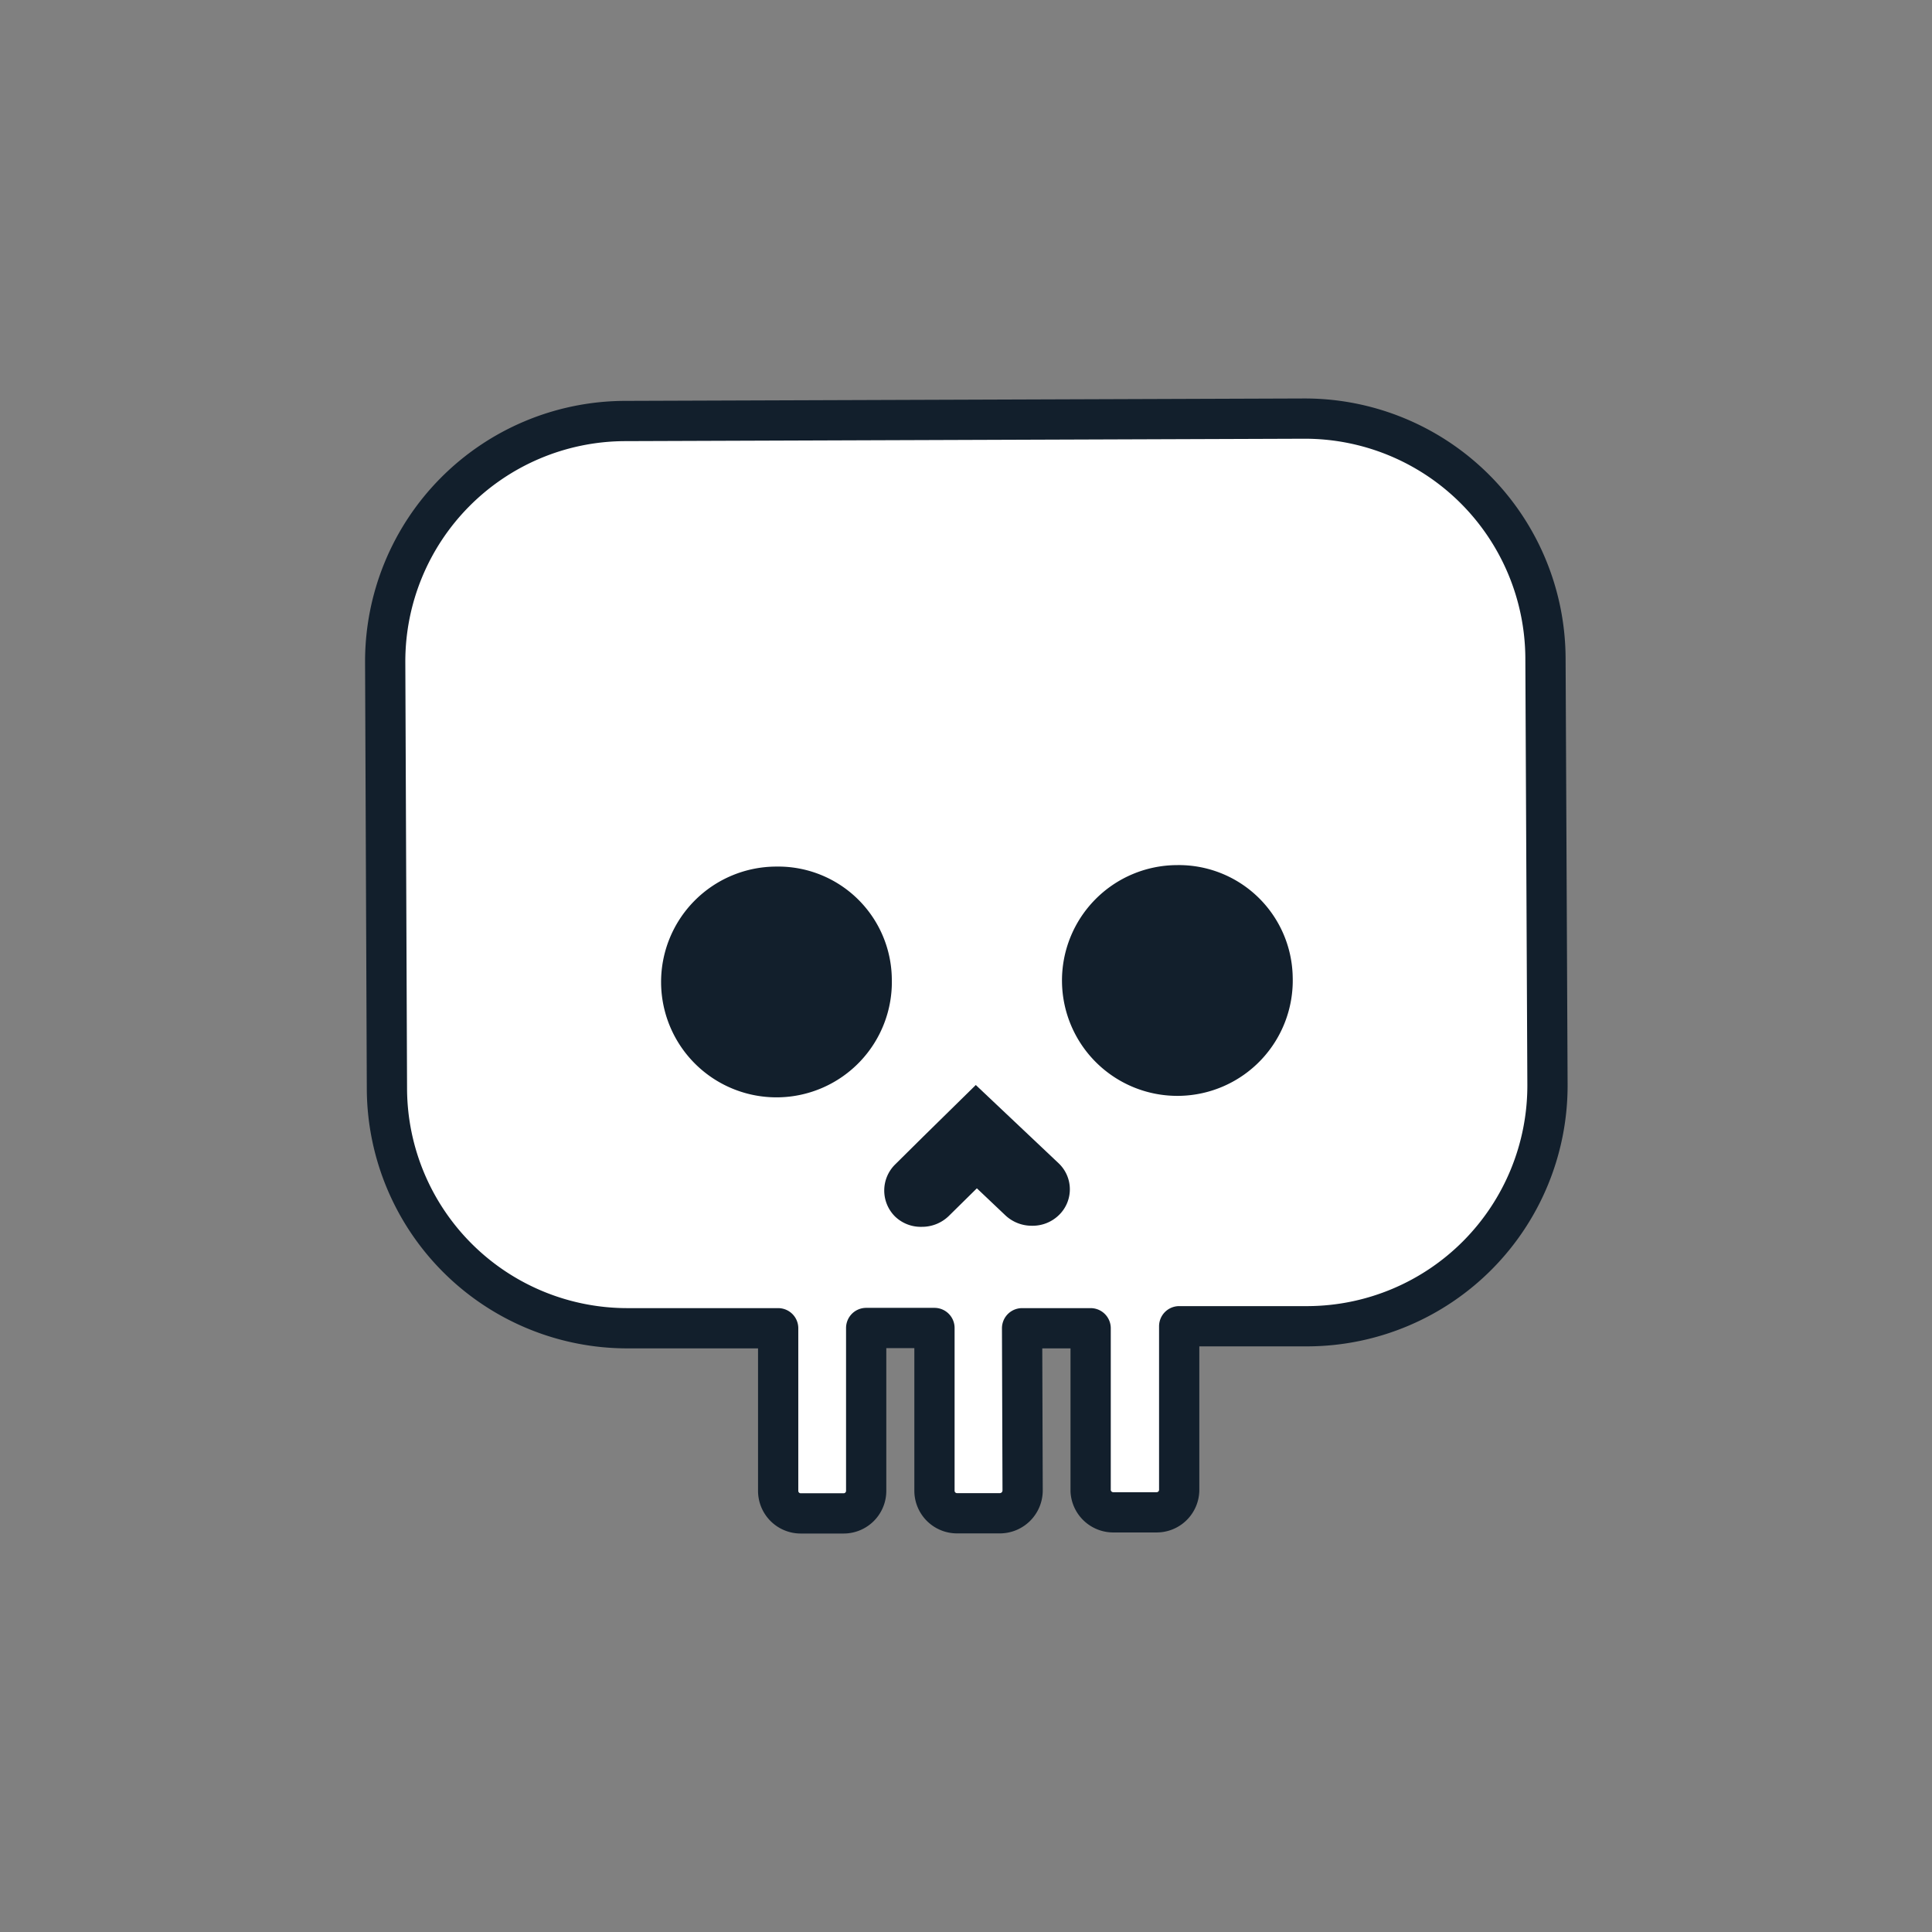 <svg id="Layer_1" data-name="Layer 1" xmlns="http://www.w3.org/2000/svg" viewBox="0 0 144 144"><rect x="0" y="0" width="144" height="144" fill="#808080" stroke="none"/><path d="M115.19,49a17.94,17.94,0,0,0-18-17.8l-50.72.18A17.93,17.93,0,0,0,28.71,49.3l.13,31.94A17.92,17.92,0,0,0,46.77,99L58,99l0,12.13a1.68,1.68,0,0,0,1.68,1.67h3.2a1.68,1.68,0,0,0,1.68-1.69l0-12.13,5.09,0,0,12.14a1.68,1.68,0,0,0,1.68,1.67l3.2,0a1.7,1.7,0,0,0,1.69-1.68L76.18,99l5.11,0,0,12.14A1.69,1.69,0,0,0,83,112.72H86.2A1.68,1.68,0,0,0,87.89,111l0-12.15,9.64,0a17.94,17.94,0,0,0,17.81-18Z" fill="#fff" stroke="#121f2c" stroke-linecap="round" stroke-linejoin="round" stroke-width="3"/><path d="M78.92,90.57a2.8,2.8,0,0,1-2,.79,2.86,2.86,0,0,1-2-.79l-2.11-2-2.1,2.07a2.86,2.86,0,0,1-2,.8,2.76,2.76,0,0,1-2-.77,2.73,2.73,0,0,1,0-3.87l2.08-2.06,3.94-3.87L78.9,86.7A2.67,2.67,0,0,1,78.92,90.57Z" fill="#121f2c"/><path d="M66.47,72.93a8.6,8.6,0,1,1-8.62-8.34A8.47,8.47,0,0,1,66.47,72.93Z" fill="#121f2c"/><path d="M96.35,72.81a8.6,8.6,0,1,1-8.63-8.33A8.49,8.49,0,0,1,96.35,72.81Z" fill="#121f2c"/></svg>